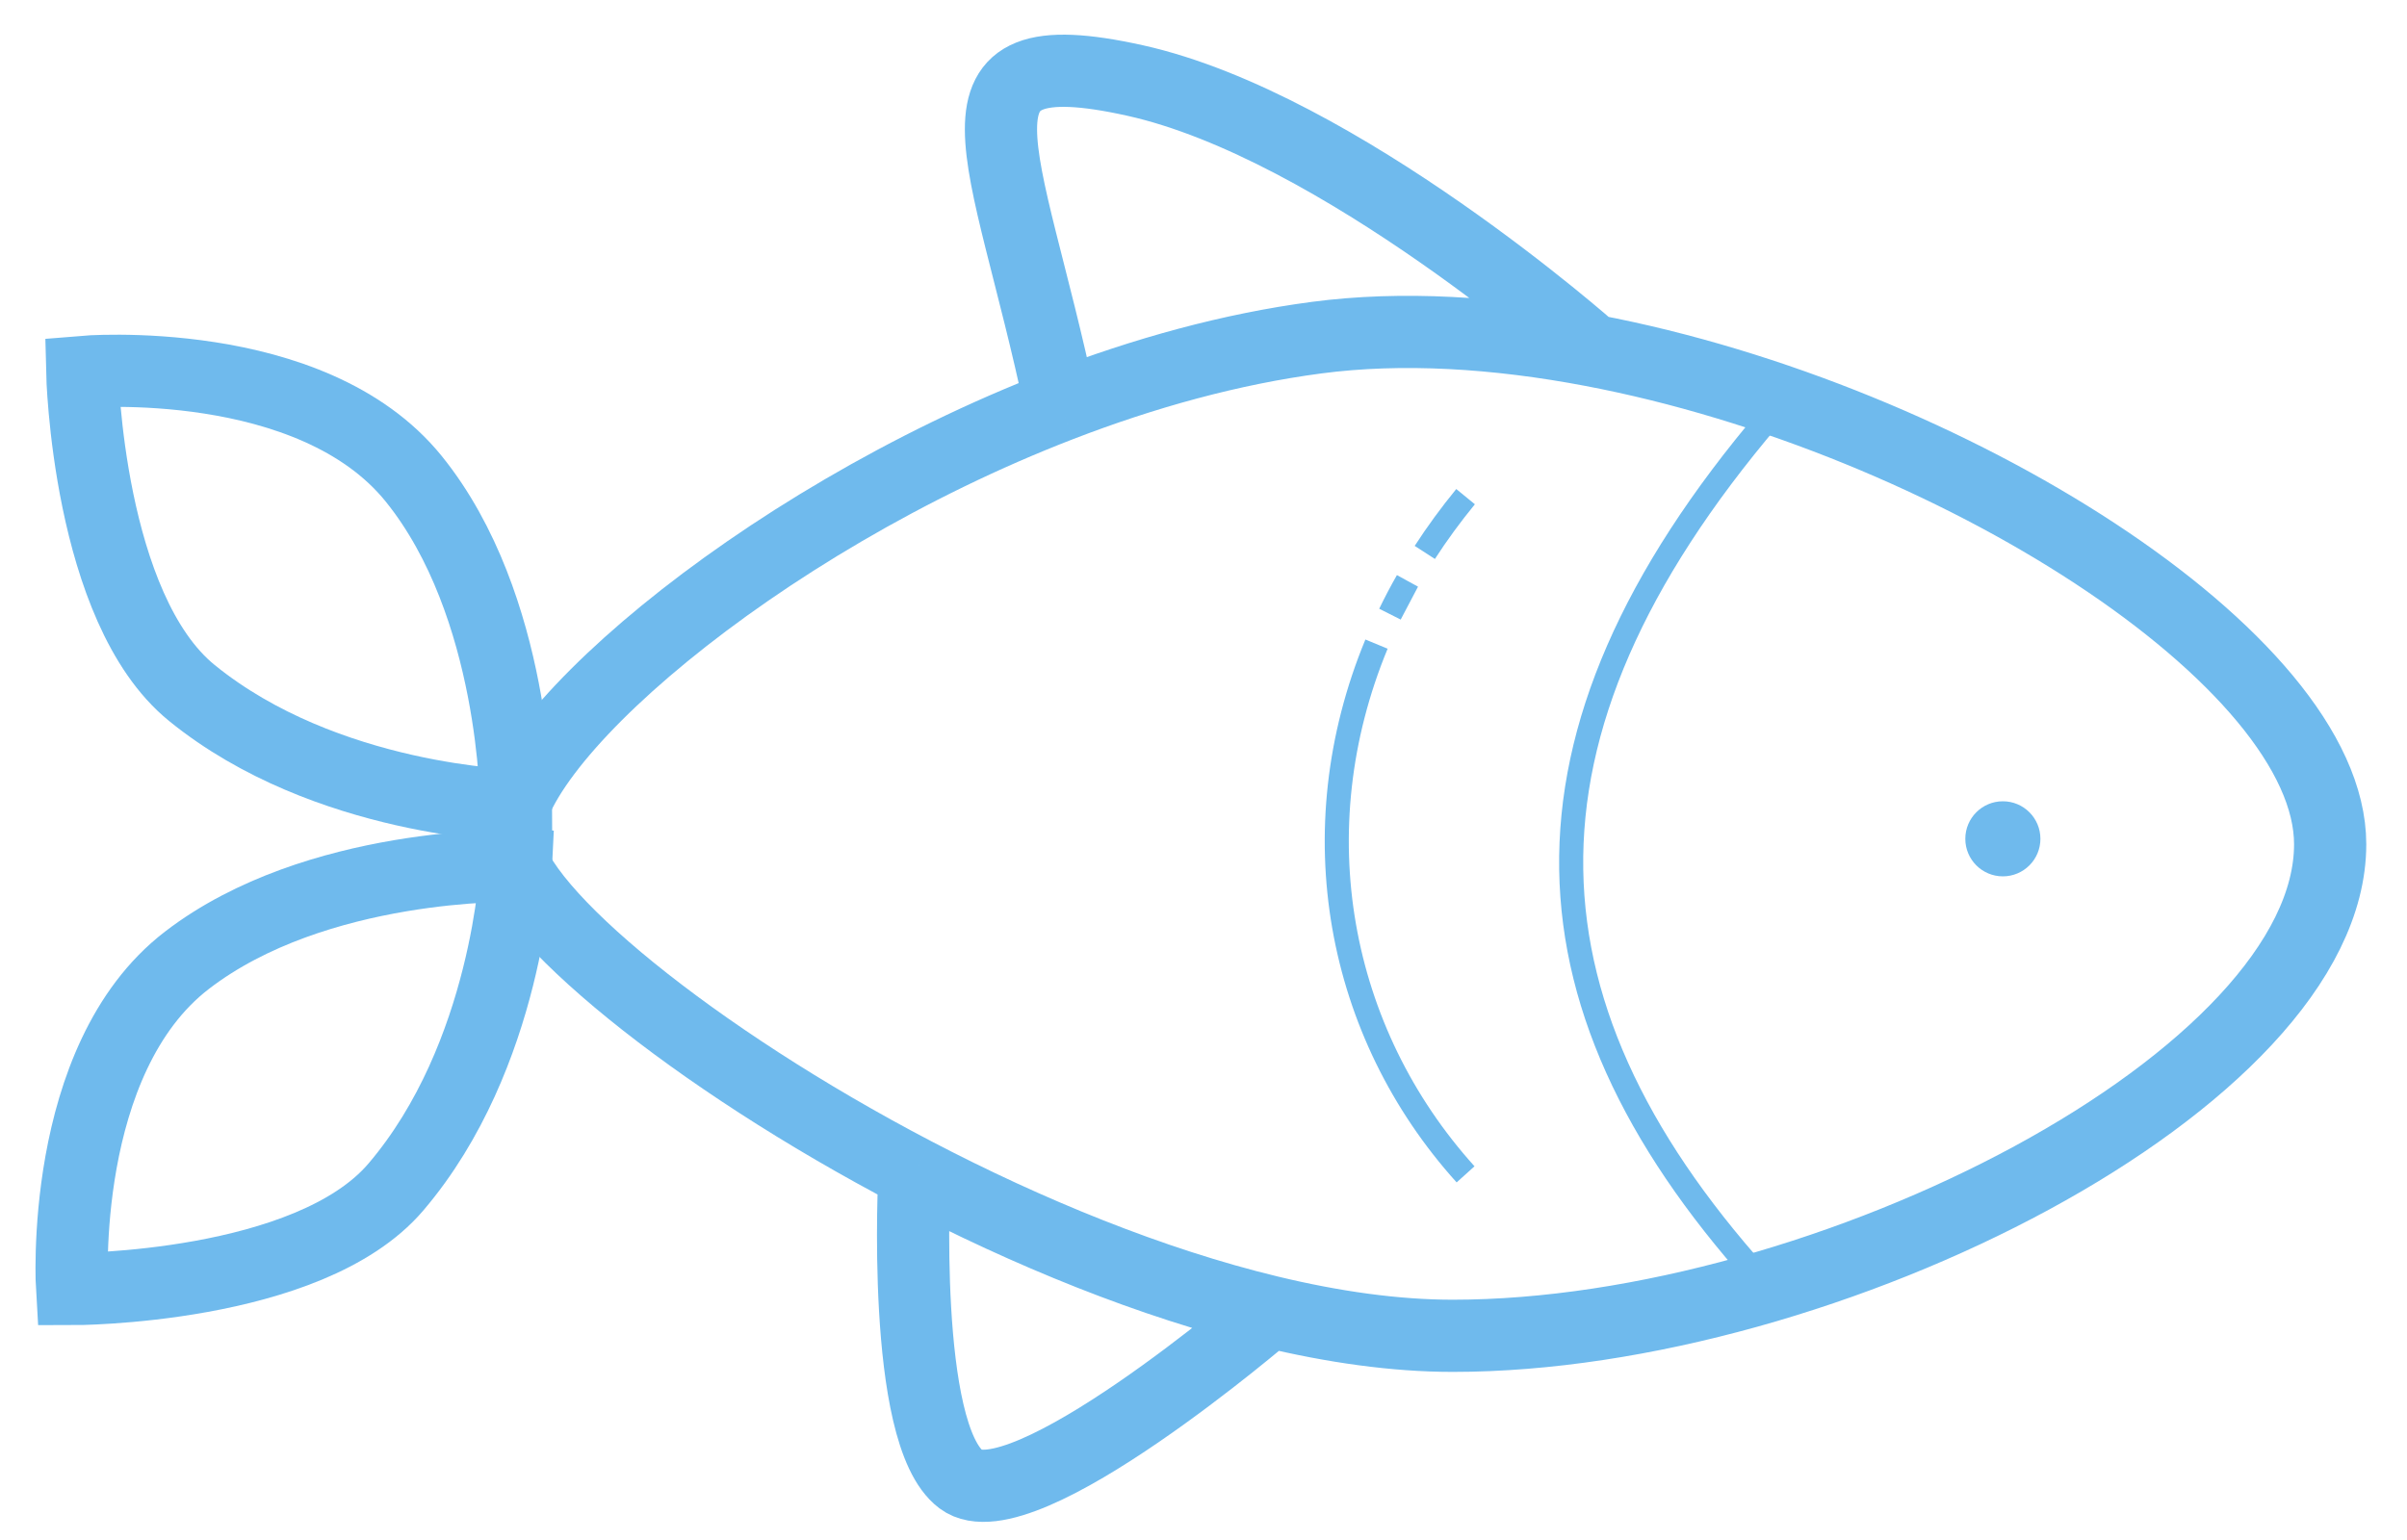 <svg width="50" height="32" viewBox="0 0 50 32" fill="none" xmlns="http://www.w3.org/2000/svg">
<path d="M8.595 9.95C6.469 7.318 1.708 7.728 1.708 7.728C1.708 7.728 1.818 12.639 3.986 14.4C6.767 16.66 10.721 16.74 10.721 16.74C10.721 16.74 10.721 12.582 8.595 9.95Z" stroke="#6FBAED" stroke-width="1.5"/>
<path d="M3.883 19.954C1.201 22.016 1.497 26.786 1.497 26.786C1.497 26.786 6.41 26.792 8.222 24.667C10.548 21.94 10.721 17.99 10.721 17.99C10.721 17.99 6.564 17.891 3.883 19.954Z" stroke="#6FBAED" stroke-width="1.5"/>
<path d="M33.076 7.283C31.078 6.903 29.116 6.783 27.35 7.016C25.567 7.251 23.762 7.753 22.029 8.422M33.076 7.283C40.502 8.695 48.404 13.705 48.404 17.543C48.404 22.414 37.945 27.757 30.179 27.757C28.981 27.757 27.694 27.574 26.371 27.255M33.076 7.283C33.076 7.283 27.822 2.616 23.579 1.673C19.337 0.731 20.908 3.087 22.029 8.422M22.029 8.422C15.671 10.875 10.289 15.568 10.537 17.543C10.713 18.95 14.411 21.981 18.996 24.378M18.996 24.378C18.996 24.378 18.708 29.799 19.965 30.742C21.222 31.685 26.371 27.255 26.371 27.255M18.996 24.378C21.34 25.604 23.916 26.663 26.371 27.255" stroke="#6FBAED" stroke-width="1.5"/>
<path d="M36.753 26.78C31.45 21.019 31.084 15.349 36.753 8.674M30.444 10.32C30.134 10.699 29.851 11.086 29.597 11.479M30.444 24.402C27.785 21.455 26.99 17.263 28.594 13.384M29.235 12.074C29.106 12.3 28.986 12.529 28.875 12.758L29.235 12.074Z" stroke="#6FBAED" stroke-width="0.5"/>
<circle cx="41.605" cy="17.43" r="0.78" fill="#6FBAED"/>
</svg>
